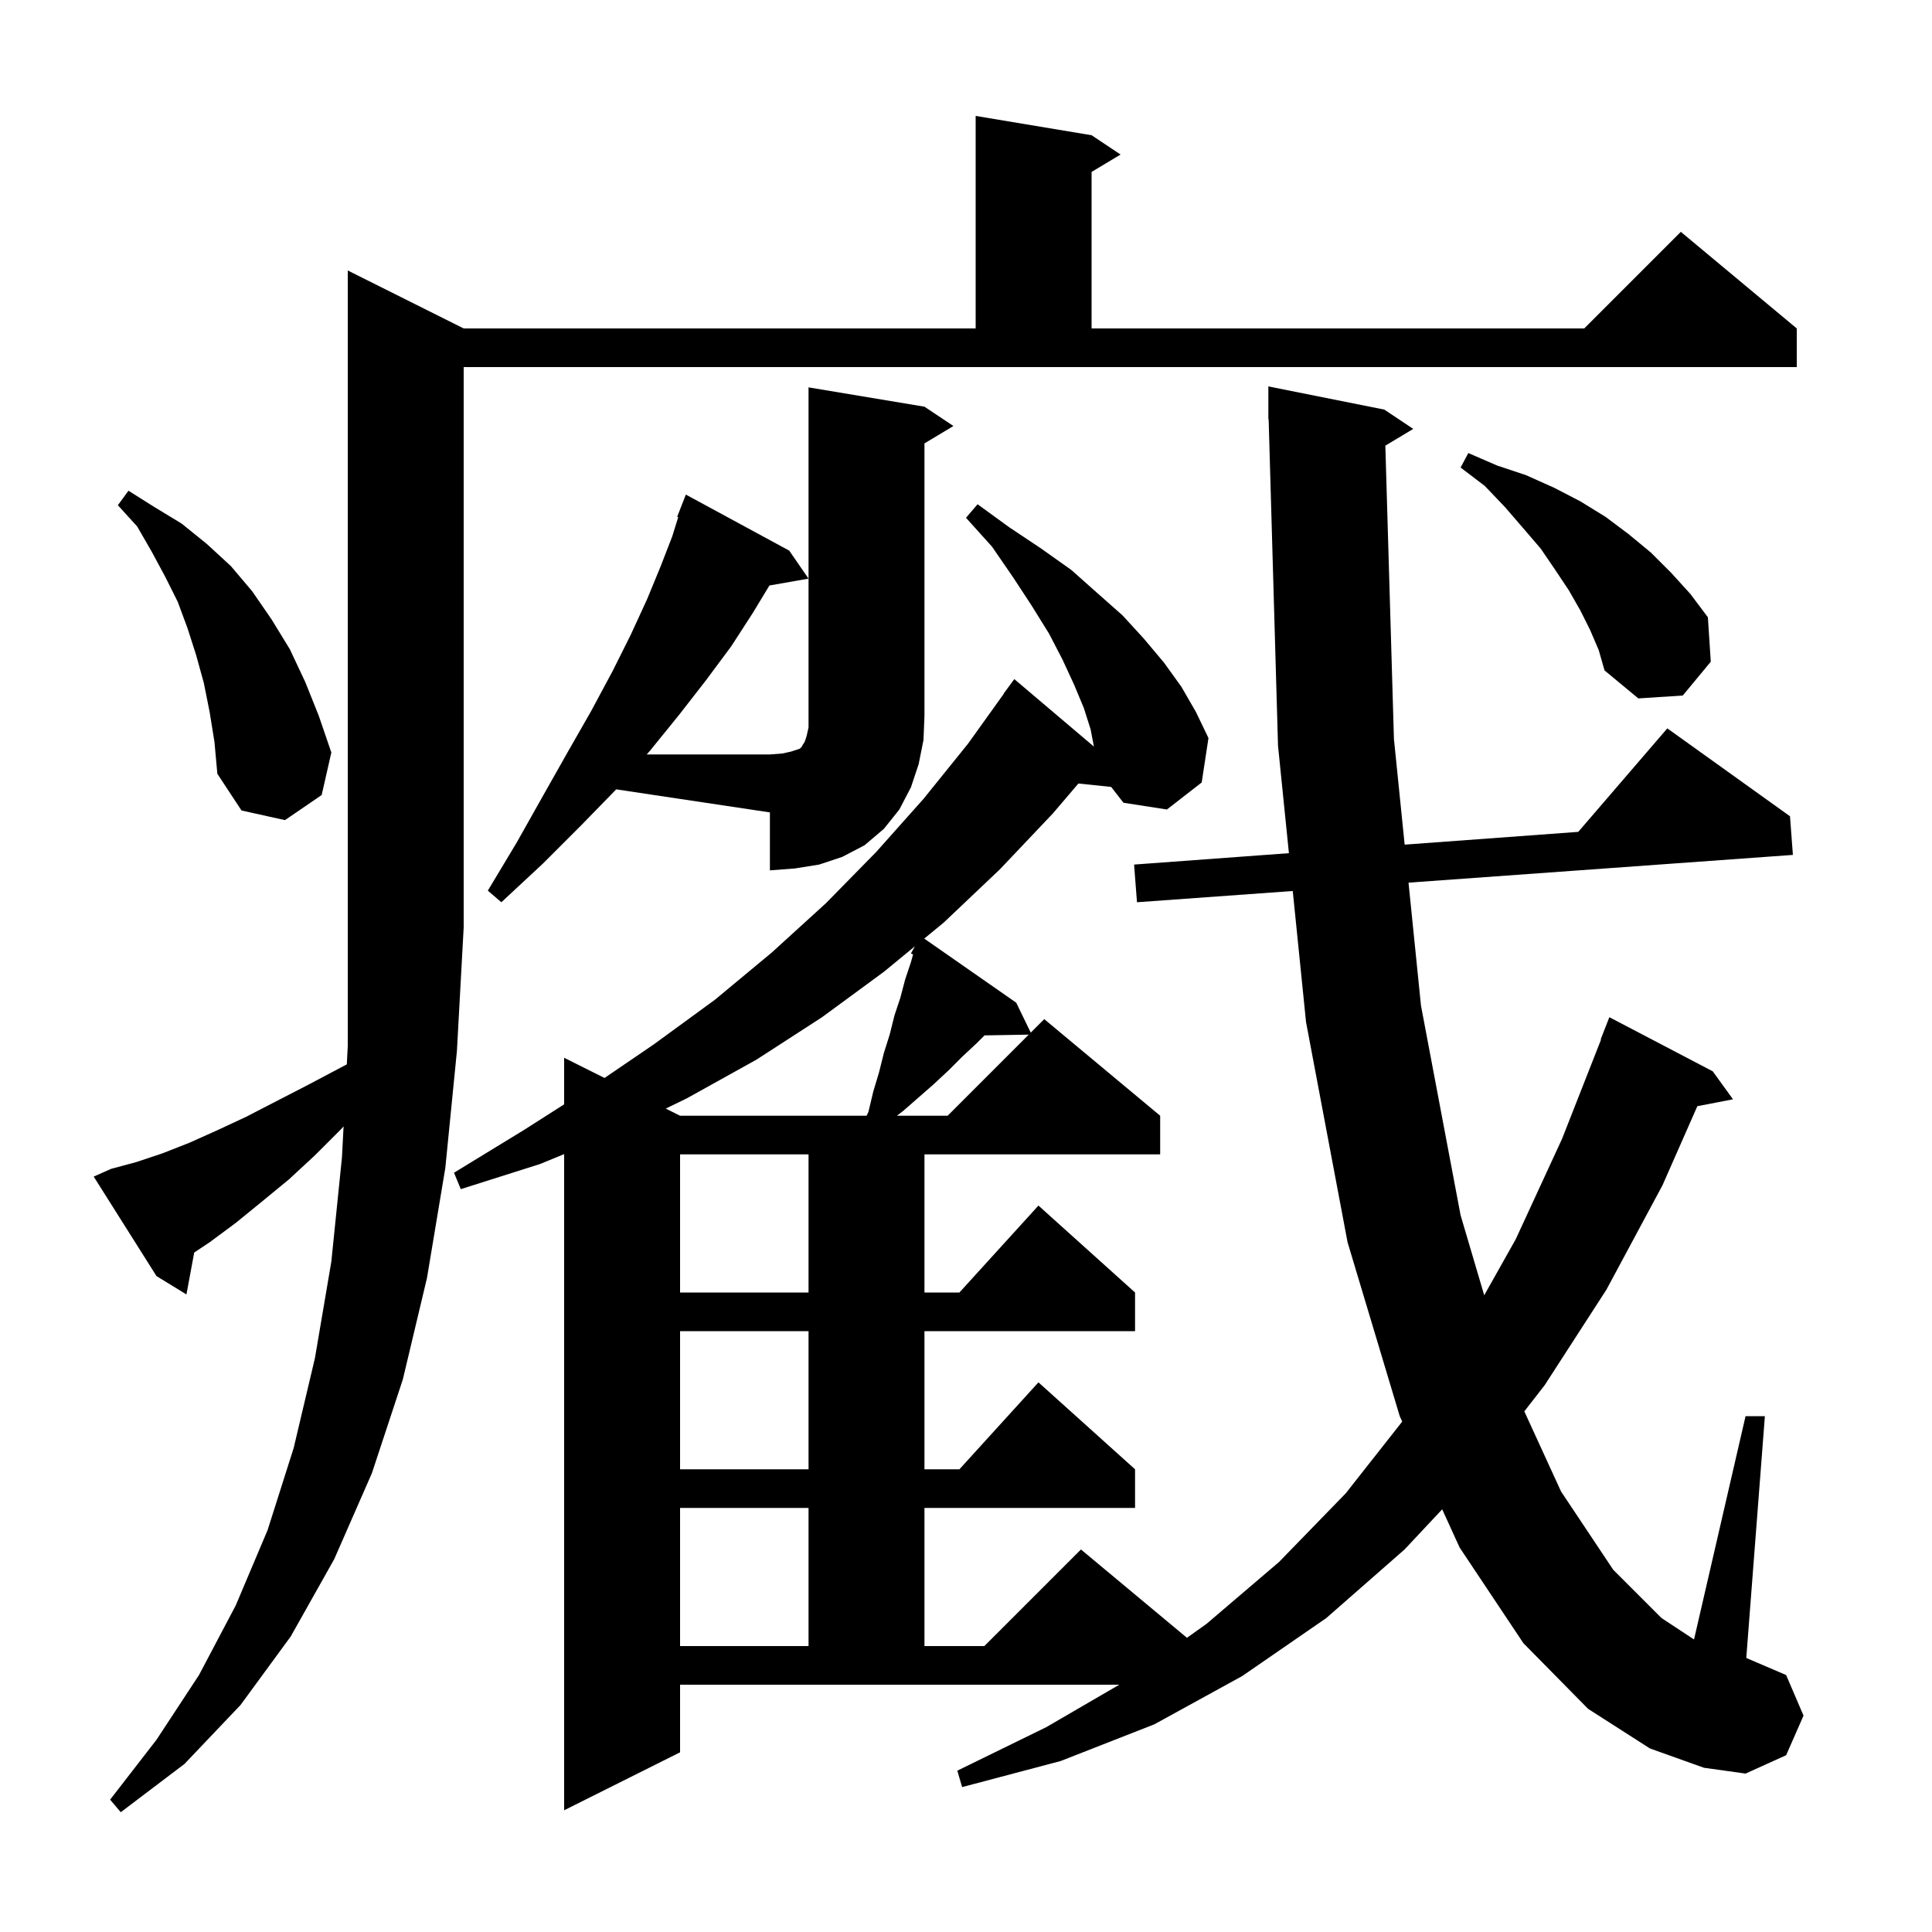 <svg xmlns="http://www.w3.org/2000/svg" xmlns:xlink="http://www.w3.org/1999/xlink" version="1.1" baseProfile="full" viewBox="0 0 200 200" width="200" height="200"><g fill="currentColor"><path d="M 11.5 121.0 L 14.1 120.3 L 16.8 119.4 L 19.6 118.3 L 22.5 117.0 L 25.5 115.6 L 28.6 114.0 L 31.9 112.3 L 35.3 110.5 L 35.902 110.182 L 36.0 108.3 L 36.0 28.0 L 48.0 34.0 L 101.0 34.0 L 101.0 12.0 L 113.0 14.0 L 116.0 16.0 L 113.0 17.8 L 113.0 34.0 L 164.0 34.0 L 174.0 24.0 L 186.0 34.0 L 186.0 38.0 L 48.0 38.0 L 48.0 96.0 L 47.3 108.8 L 46.1 120.9 L 44.2 132.3 L 41.7 142.8 L 38.5 152.5 L 34.6 161.4 L 30.1 169.4 L 24.9 176.5 L 19.1 182.6 L 12.5 187.6 L 11.4 186.3 L 16.2 180.1 L 20.6 173.4 L 24.4 166.2 L 27.7 158.4 L 30.4 149.9 L 32.6 140.6 L 34.3 130.6 L 35.4 119.8 L 35.567 116.604 L 35.3 116.9 L 32.6 119.6 L 29.9 122.1 L 27.1 124.4 L 24.4 126.6 L 21.7 128.6 L 20.105 129.663 L 19.3 134.0 L 16.2 132.1 L 9.7 121.8 Z M 143.41 46.134 L 144.3 76.5 L 145.41 87.437 L 163.381 86.114 L 172.6 75.4 L 185.3 84.5 L 185.6 88.5 L 145.809 91.372 L 147.1 104.1 L 151.2 125.8 L 153.646 134.085 L 156.9 128.3 L 161.7 117.9 L 165.742 107.612 L 165.7 107.6 L 166.6 105.3 L 177.3 110.9 L 179.4 113.8 L 175.708 114.512 L 172.1 122.7 L 166.3 133.5 L 159.9 143.4 L 157.797 146.103 L 161.6 154.4 L 167.0 162.5 L 172.0 167.5 L 175.365 169.716 L 180.7 146.6 L 182.7 146.6 L 180.774 171.632 L 184.9 173.4 L 186.7 177.6 L 184.9 181.7 L 180.7 183.6 L 176.4 183.0 L 170.8 181.0 L 164.4 176.9 L 157.7 170.1 L 151.1 160.2 L 149.296 156.244 L 145.4 160.4 L 137.3 167.5 L 128.6 173.5 L 119.5 178.5 L 109.8 182.3 L 99.6 185.0 L 99.1 183.3 L 108.3 178.8 L 115.868 174.4 L 70.4 174.4 L 70.4 181.4 L 58.4 187.4 L 58.4 119.474 L 55.9 120.5 L 47.7 123.1 L 47.0 121.4 L 54.2 117.0 L 58.4 114.322 L 58.4 109.5 L 62.581 111.59 L 67.7 108.1 L 74.0 103.5 L 79.9 98.6 L 85.5 93.5 L 90.7 88.2 L 95.6 82.7 L 100.2 77.0 L 103.919 71.811 L 103.9 71.8 L 105.0 70.3 L 113.24 77.286 L 112.9 75.5 L 112.2 73.3 L 111.2 70.9 L 110.0 68.3 L 108.6 65.6 L 106.8 62.7 L 104.9 59.8 L 102.7 56.6 L 100.0 53.6 L 101.2 52.2 L 104.5 54.6 L 107.8 56.8 L 110.9 59.0 L 113.6 61.4 L 116.2 63.7 L 118.4 66.1 L 120.5 68.6 L 122.3 71.1 L 123.8 73.7 L 125.1 76.4 L 124.4 81.0 L 120.8 83.8 L 116.3 83.1 L 115.025 81.461 L 111.634 81.11 L 109.0 84.2 L 103.5 90.0 L 97.7 95.5 L 95.678 97.163 L 105.2 103.8 L 106.702 106.898 L 108.1 105.5 L 120.1 115.5 L 120.1 119.5 L 95.7 119.5 L 95.7 133.8 L 99.318 133.8 L 107.5 124.8 L 117.5 133.8 L 117.5 137.8 L 95.7 137.8 L 95.7 152.1 L 99.318 152.1 L 107.5 143.1 L 117.5 152.1 L 117.5 156.1 L 95.7 156.1 L 95.7 170.4 L 101.9 170.4 L 111.9 160.4 L 122.873 169.544 L 124.9 168.1 L 132.4 161.7 L 139.3 154.6 L 145.157 147.163 L 144.9 146.6 L 139.5 128.6 L 135.2 105.8 L 133.825 92.236 L 117.7 93.4 L 117.4 89.5 L 133.428 88.32 L 132.3 77.2 L 131.329 43.398 L 131.3 43.4 L 131.3 40.0 L 143.3 42.4 L 146.3 44.4 Z M 70.4 156.1 L 70.4 170.4 L 83.7 170.4 L 83.7 156.1 Z M 70.4 137.8 L 70.4 152.1 L 83.7 152.1 L 83.7 137.8 Z M 70.4 119.5 L 70.4 133.8 L 83.7 133.8 L 83.7 119.5 Z M 91.5 100.6 L 85.1 105.3 L 78.3 109.7 L 71.1 113.7 L 68.921 114.76 L 70.4 115.5 L 89.711 115.5 L 89.9 115.1 L 90.4 113.0 L 91.0 111.0 L 91.5 109.0 L 92.1 107.1 L 92.6 105.1 L 93.2 103.3 L 93.7 101.4 L 94.3 99.6 L 94.521 98.804 L 94.3 98.7 L 94.713 97.957 Z M 101.917 107.183 L 101.1 108.0 L 99.6 109.4 L 98.2 110.8 L 96.7 112.2 L 93.5 115.0 L 92.846 115.5 L 98.1 115.5 L 106.495 107.105 Z M 95.7 42.1 L 98.7 44.1 L 95.7 45.9 L 95.7 74.1 L 95.6 76.6 L 95.1 79.1 L 94.3 81.5 L 93.1 83.8 L 91.5 85.8 L 89.5 87.5 L 87.2 88.7 L 84.8 89.5 L 82.3 89.9 L 79.7 90.1 L 79.7 84.1 L 63.79 81.713 L 60.2 85.4 L 56.2 89.4 L 51.9 93.4 L 50.5 92.2 L 53.5 87.2 L 56.2 82.4 L 58.8 77.8 L 61.2 73.6 L 63.4 69.5 L 65.3 65.7 L 67.0 62.0 L 68.4 58.6 L 69.6 55.5 L 70.21 53.533 L 70.1 53.5 L 71.0 51.2 L 81.7 57.0 L 83.7 59.9 L 79.651 60.61 L 77.9 63.5 L 75.7 66.9 L 73.1 70.4 L 70.3 74.0 L 67.3 77.7 L 66.951 78.1 L 79.7 78.1 L 81.0 78.0 L 81.9 77.8 L 82.8 77.5 L 83.0 77.3 L 83.1 77.1 L 83.3 76.8 L 83.5 76.2 L 83.7 75.3 L 83.7 40.1 Z M 21.7 73.7 L 21.1 70.7 L 20.3 67.8 L 19.4 65.0 L 18.4 62.3 L 17.1 59.7 L 15.7 57.1 L 14.2 54.5 L 12.2 52.3 L 13.3 50.8 L 16.0 52.5 L 18.8 54.2 L 21.4 56.3 L 23.9 58.6 L 26.1 61.2 L 28.1 64.1 L 30.0 67.2 L 31.6 70.6 L 33.0 74.1 L 34.3 77.9 L 33.3 82.3 L 29.5 84.9 L 25.0 83.9 L 22.5 80.1 L 22.2 76.8 Z M 164.6 65.2 L 163.6 63.2 L 162.4 61.1 L 161.0 59.0 L 159.5 56.8 L 157.7 54.7 L 155.8 52.5 L 153.7 50.3 L 151.2 48.4 L 152.0 46.9 L 155.0 48.2 L 158.0 49.2 L 160.9 50.5 L 163.6 51.9 L 166.2 53.5 L 168.6 55.3 L 170.9 57.2 L 173.0 59.3 L 175.0 61.5 L 176.8 63.9 L 177.1 68.5 L 174.2 72.0 L 169.6 72.3 L 166.1 69.4 L 165.5 67.3 Z "/></g></svg>